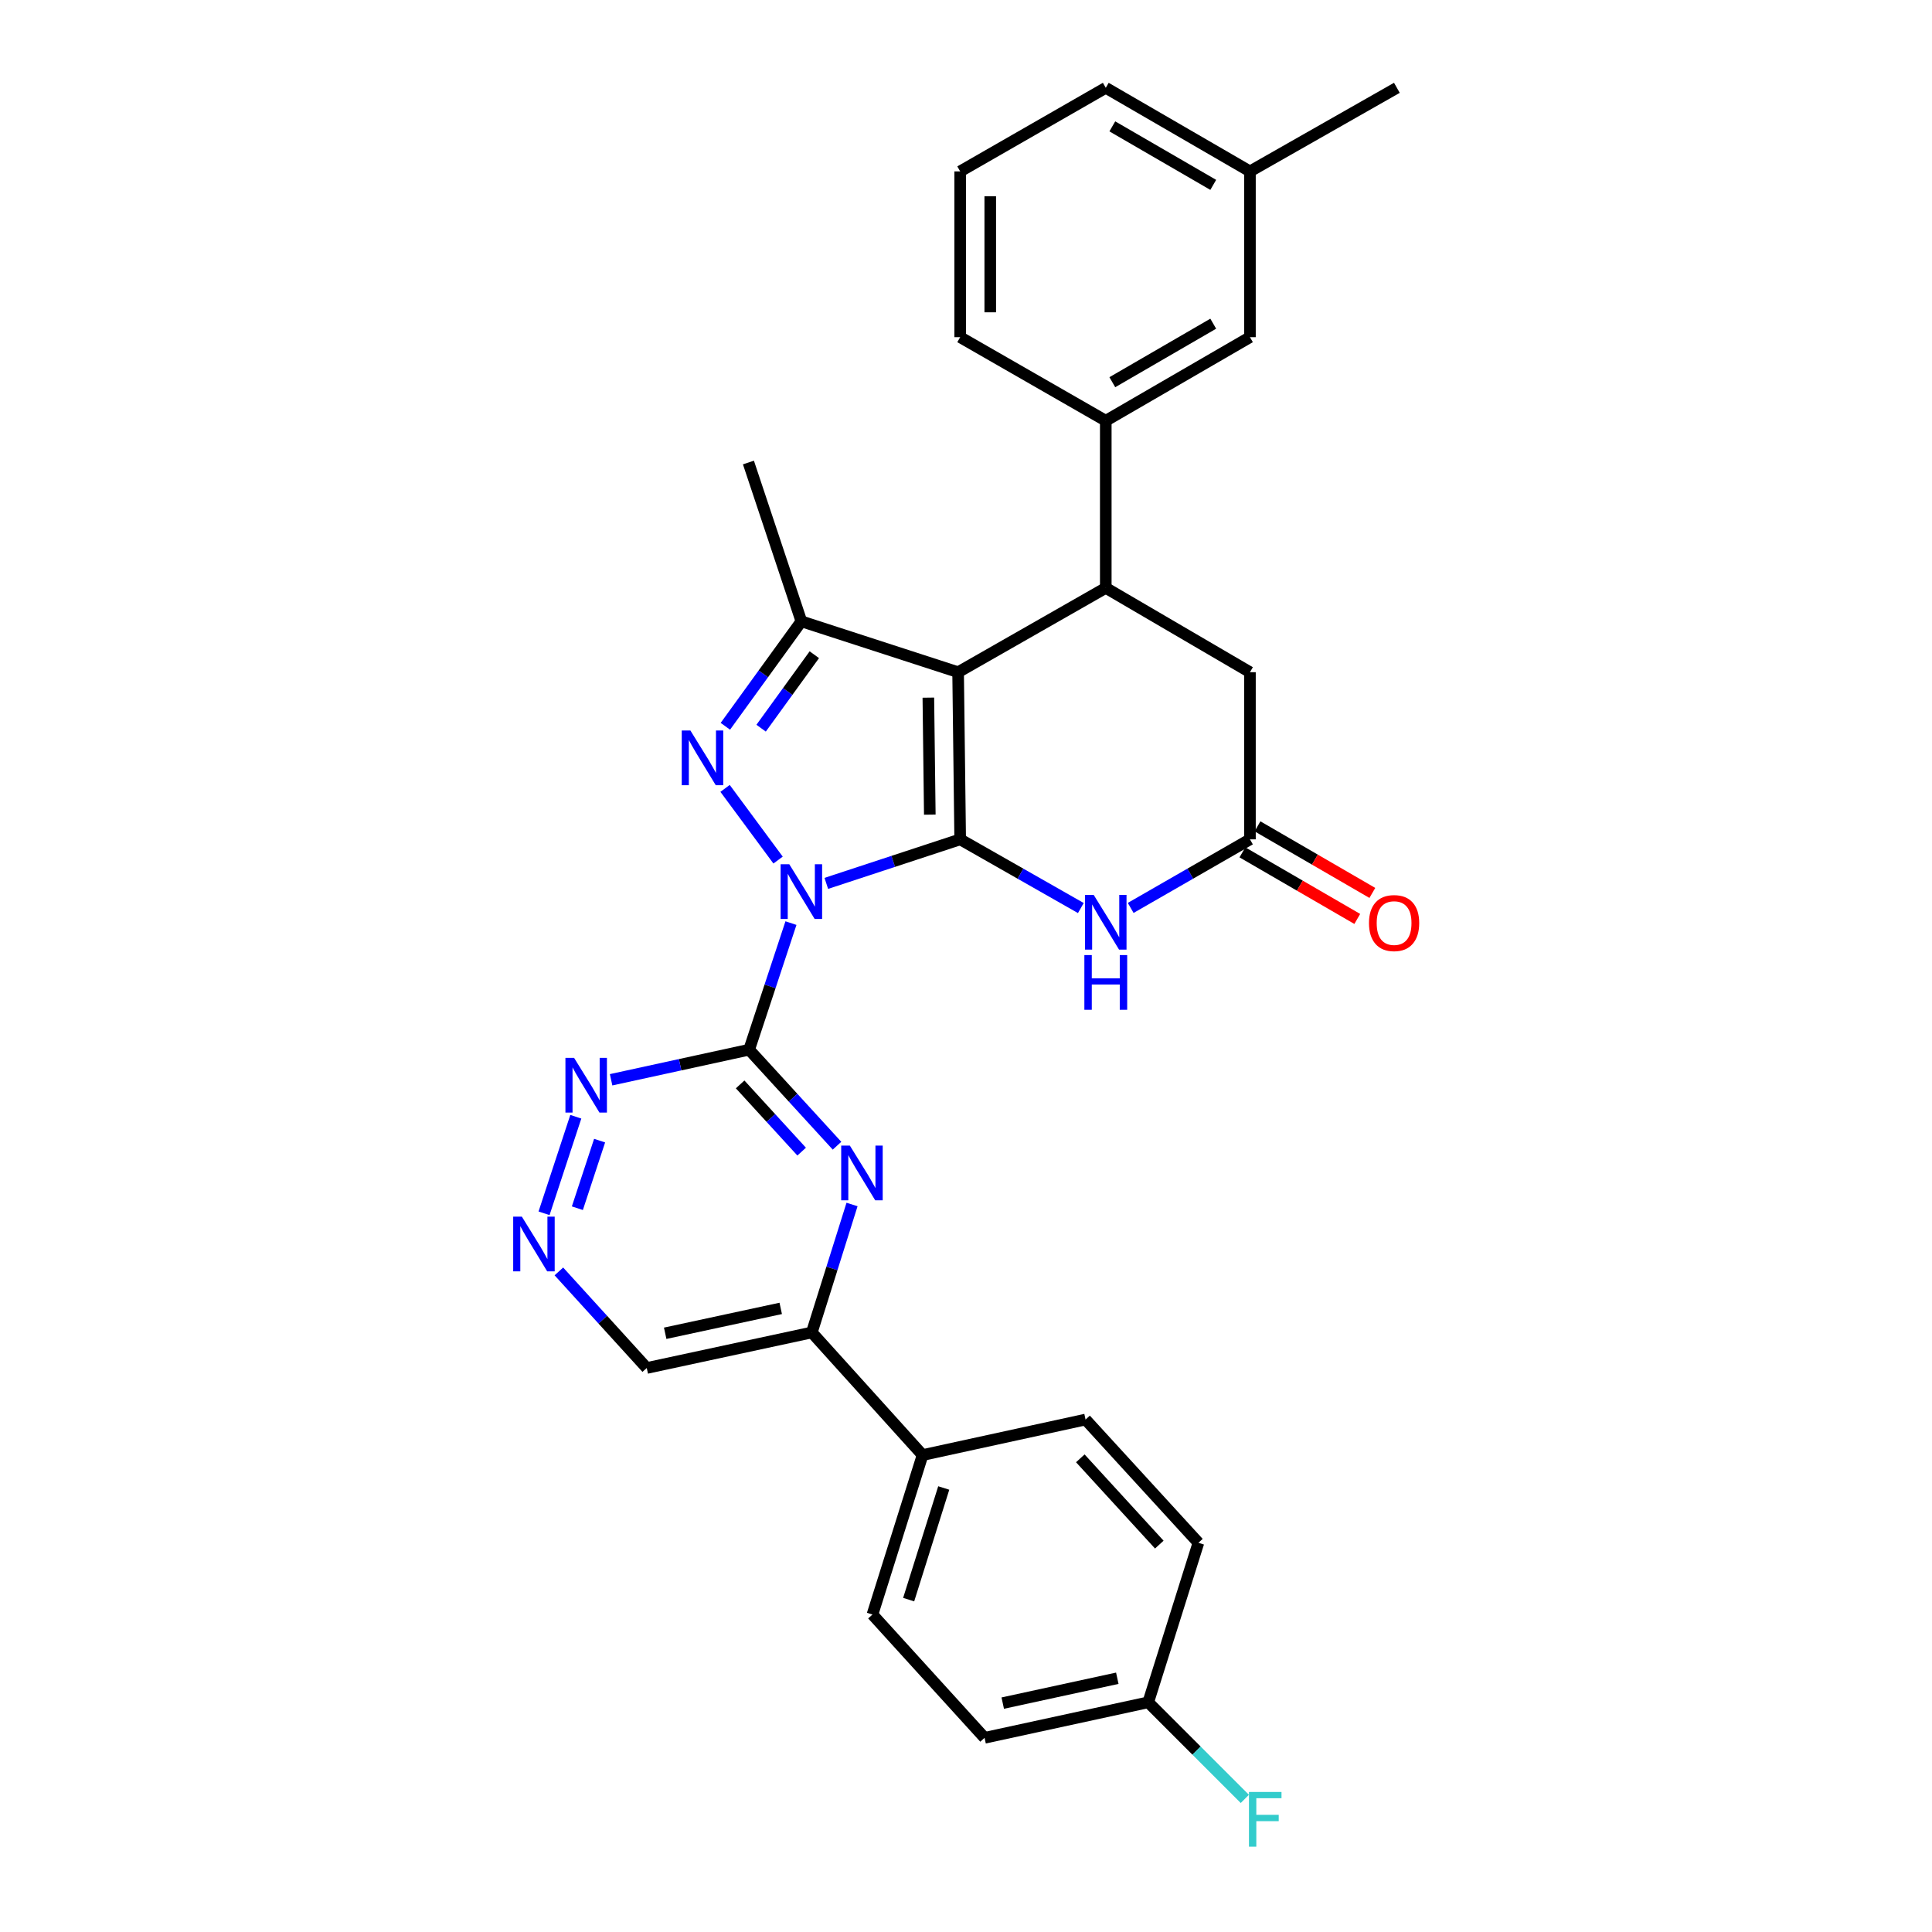 <?xml version='1.0' encoding='iso-8859-1'?>
<svg version='1.1' baseProfile='full'
              xmlns='http://www.w3.org/2000/svg'
                      xmlns:rdkit='http://www.rdkit.org/xml'
                      xmlns:xlink='http://www.w3.org/1999/xlink'
                  xml:space='preserve'
width='1000px' height='1000px' viewBox='0 0 1000 1000'>
<!-- END OF HEADER -->
<rect style='opacity:1.0;fill:#FFFFFF;stroke:none' width='1000' height='1000' x='0' y='0'> </rect>
<path class='bond-0' d='M 427.692,457.24 L 462.34,445.842' style='fill:none;fill-rule:evenodd;stroke:#0000FF;stroke-width:6px;stroke-linecap:butt;stroke-linejoin:miter;stroke-opacity:1' />
<path class='bond-0' d='M 462.34,445.842 L 496.988,434.445' style='fill:none;fill-rule:evenodd;stroke:#000000;stroke-width:6px;stroke-linecap:butt;stroke-linejoin:miter;stroke-opacity:1' />
<path class='bond-2' d='M 402.728,445.172 L 375.293,408.069' style='fill:none;fill-rule:evenodd;stroke:#0000FF;stroke-width:6px;stroke-linecap:butt;stroke-linejoin:miter;stroke-opacity:1' />
<path class='bond-3' d='M 409.398,477.799 L 398.574,510.56' style='fill:none;fill-rule:evenodd;stroke:#0000FF;stroke-width:6px;stroke-linecap:butt;stroke-linejoin:miter;stroke-opacity:1' />
<path class='bond-3' d='M 398.574,510.56 L 387.75,543.32' style='fill:none;fill-rule:evenodd;stroke:#000000;stroke-width:6px;stroke-linecap:butt;stroke-linejoin:miter;stroke-opacity:1' />
<path class='bond-1' d='M 496.988,434.445 L 495.916,347.93' style='fill:none;fill-rule:evenodd;stroke:#000000;stroke-width:6px;stroke-linecap:butt;stroke-linejoin:miter;stroke-opacity:1' />
<path class='bond-1' d='M 481.264,421.66 L 480.513,361.1' style='fill:none;fill-rule:evenodd;stroke:#000000;stroke-width:6px;stroke-linecap:butt;stroke-linejoin:miter;stroke-opacity:1' />
<path class='bond-5' d='M 496.988,434.445 L 528.214,452.223' style='fill:none;fill-rule:evenodd;stroke:#000000;stroke-width:6px;stroke-linecap:butt;stroke-linejoin:miter;stroke-opacity:1' />
<path class='bond-5' d='M 528.214,452.223 L 559.44,470.002' style='fill:none;fill-rule:evenodd;stroke:#0000FF;stroke-width:6px;stroke-linecap:butt;stroke-linejoin:miter;stroke-opacity:1' />
<path class='bond-6' d='M 495.916,347.93 L 572.348,304.297' style='fill:none;fill-rule:evenodd;stroke:#000000;stroke-width:6px;stroke-linecap:butt;stroke-linejoin:miter;stroke-opacity:1' />
<path class='bond-30' d='M 495.916,347.93 L 414.789,321.6' style='fill:none;fill-rule:evenodd;stroke:#000000;stroke-width:6px;stroke-linecap:butt;stroke-linejoin:miter;stroke-opacity:1' />
<path class='bond-4' d='M 375.443,375.923 L 395.116,348.761' style='fill:none;fill-rule:evenodd;stroke:#0000FF;stroke-width:6px;stroke-linecap:butt;stroke-linejoin:miter;stroke-opacity:1' />
<path class='bond-4' d='M 395.116,348.761 L 414.789,321.6' style='fill:none;fill-rule:evenodd;stroke:#000000;stroke-width:6px;stroke-linecap:butt;stroke-linejoin:miter;stroke-opacity:1' />
<path class='bond-4' d='M 393.95,376.905 L 407.722,357.892' style='fill:none;fill-rule:evenodd;stroke:#0000FF;stroke-width:6px;stroke-linecap:butt;stroke-linejoin:miter;stroke-opacity:1' />
<path class='bond-4' d='M 407.722,357.892 L 421.493,338.879' style='fill:none;fill-rule:evenodd;stroke:#000000;stroke-width:6px;stroke-linecap:butt;stroke-linejoin:miter;stroke-opacity:1' />
<path class='bond-7' d='M 387.75,543.32 L 410.495,568.171' style='fill:none;fill-rule:evenodd;stroke:#000000;stroke-width:6px;stroke-linecap:butt;stroke-linejoin:miter;stroke-opacity:1' />
<path class='bond-7' d='M 410.495,568.171 L 433.241,593.022' style='fill:none;fill-rule:evenodd;stroke:#0000FF;stroke-width:6px;stroke-linecap:butt;stroke-linejoin:miter;stroke-opacity:1' />
<path class='bond-7' d='M 383.092,561.285 L 399.014,578.68' style='fill:none;fill-rule:evenodd;stroke:#000000;stroke-width:6px;stroke-linecap:butt;stroke-linejoin:miter;stroke-opacity:1' />
<path class='bond-7' d='M 399.014,578.68 L 414.936,596.076' style='fill:none;fill-rule:evenodd;stroke:#0000FF;stroke-width:6px;stroke-linecap:butt;stroke-linejoin:miter;stroke-opacity:1' />
<path class='bond-9' d='M 387.75,543.32 L 352.027,551.107' style='fill:none;fill-rule:evenodd;stroke:#000000;stroke-width:6px;stroke-linecap:butt;stroke-linejoin:miter;stroke-opacity:1' />
<path class='bond-9' d='M 352.027,551.107 L 316.304,558.893' style='fill:none;fill-rule:evenodd;stroke:#0000FF;stroke-width:6px;stroke-linecap:butt;stroke-linejoin:miter;stroke-opacity:1' />
<path class='bond-21' d='M 414.789,321.6 L 387.386,239.401' style='fill:none;fill-rule:evenodd;stroke:#000000;stroke-width:6px;stroke-linecap:butt;stroke-linejoin:miter;stroke-opacity:1' />
<path class='bond-8' d='M 585.24,469.939 L 616.106,452.192' style='fill:none;fill-rule:evenodd;stroke:#0000FF;stroke-width:6px;stroke-linecap:butt;stroke-linejoin:miter;stroke-opacity:1' />
<path class='bond-8' d='M 616.106,452.192 L 646.972,434.445' style='fill:none;fill-rule:evenodd;stroke:#000000;stroke-width:6px;stroke-linecap:butt;stroke-linejoin:miter;stroke-opacity:1' />
<path class='bond-10' d='M 572.348,304.297 L 572.348,217.783' style='fill:none;fill-rule:evenodd;stroke:#000000;stroke-width:6px;stroke-linecap:butt;stroke-linejoin:miter;stroke-opacity:1' />
<path class='bond-32' d='M 572.348,304.297 L 646.972,347.93' style='fill:none;fill-rule:evenodd;stroke:#000000;stroke-width:6px;stroke-linecap:butt;stroke-linejoin:miter;stroke-opacity:1' />
<path class='bond-11' d='M 441.013,623.442 L 430.603,656.562' style='fill:none;fill-rule:evenodd;stroke:#0000FF;stroke-width:6px;stroke-linecap:butt;stroke-linejoin:miter;stroke-opacity:1' />
<path class='bond-11' d='M 430.603,656.562 L 420.193,689.681' style='fill:none;fill-rule:evenodd;stroke:#000000;stroke-width:6px;stroke-linecap:butt;stroke-linejoin:miter;stroke-opacity:1' />
<path class='bond-13' d='M 646.972,434.445 L 646.972,347.93' style='fill:none;fill-rule:evenodd;stroke:#000000;stroke-width:6px;stroke-linecap:butt;stroke-linejoin:miter;stroke-opacity:1' />
<path class='bond-16' d='M 643.069,441.177 L 672.795,458.411' style='fill:none;fill-rule:evenodd;stroke:#000000;stroke-width:6px;stroke-linecap:butt;stroke-linejoin:miter;stroke-opacity:1' />
<path class='bond-16' d='M 672.795,458.411 L 702.521,475.644' style='fill:none;fill-rule:evenodd;stroke:#FF0000;stroke-width:6px;stroke-linecap:butt;stroke-linejoin:miter;stroke-opacity:1' />
<path class='bond-16' d='M 650.876,427.712 L 680.601,444.945' style='fill:none;fill-rule:evenodd;stroke:#000000;stroke-width:6px;stroke-linecap:butt;stroke-linejoin:miter;stroke-opacity:1' />
<path class='bond-16' d='M 680.601,444.945 L 710.327,462.178' style='fill:none;fill-rule:evenodd;stroke:#FF0000;stroke-width:6px;stroke-linecap:butt;stroke-linejoin:miter;stroke-opacity:1' />
<path class='bond-12' d='M 298.036,578.027 L 281.595,628.001' style='fill:none;fill-rule:evenodd;stroke:#0000FF;stroke-width:6px;stroke-linecap:butt;stroke-linejoin:miter;stroke-opacity:1' />
<path class='bond-12' d='M 310.355,590.387 L 298.846,625.369' style='fill:none;fill-rule:evenodd;stroke:#0000FF;stroke-width:6px;stroke-linecap:butt;stroke-linejoin:miter;stroke-opacity:1' />
<path class='bond-15' d='M 572.348,217.783 L 646.972,174.521' style='fill:none;fill-rule:evenodd;stroke:#000000;stroke-width:6px;stroke-linecap:butt;stroke-linejoin:miter;stroke-opacity:1' />
<path class='bond-15' d='M 575.735,197.828 L 627.972,167.545' style='fill:none;fill-rule:evenodd;stroke:#000000;stroke-width:6px;stroke-linecap:butt;stroke-linejoin:miter;stroke-opacity:1' />
<path class='bond-26' d='M 572.348,217.783 L 496.988,174.521' style='fill:none;fill-rule:evenodd;stroke:#000000;stroke-width:6px;stroke-linecap:butt;stroke-linejoin:miter;stroke-opacity:1' />
<path class='bond-14' d='M 420.193,689.681 L 477.524,753.134' style='fill:none;fill-rule:evenodd;stroke:#000000;stroke-width:6px;stroke-linecap:butt;stroke-linejoin:miter;stroke-opacity:1' />
<path class='bond-31' d='M 420.193,689.681 L 334.76,708.074' style='fill:none;fill-rule:evenodd;stroke:#000000;stroke-width:6px;stroke-linecap:butt;stroke-linejoin:miter;stroke-opacity:1' />
<path class='bond-31' d='M 404.103,677.224 L 344.299,690.099' style='fill:none;fill-rule:evenodd;stroke:#000000;stroke-width:6px;stroke-linecap:butt;stroke-linejoin:miter;stroke-opacity:1' />
<path class='bond-17' d='M 289.275,658.083 L 312.018,683.078' style='fill:none;fill-rule:evenodd;stroke:#0000FF;stroke-width:6px;stroke-linecap:butt;stroke-linejoin:miter;stroke-opacity:1' />
<path class='bond-17' d='M 312.018,683.078 L 334.76,708.074' style='fill:none;fill-rule:evenodd;stroke:#000000;stroke-width:6px;stroke-linecap:butt;stroke-linejoin:miter;stroke-opacity:1' />
<path class='bond-18' d='M 477.524,753.134 L 451.582,835.679' style='fill:none;fill-rule:evenodd;stroke:#000000;stroke-width:6px;stroke-linecap:butt;stroke-linejoin:miter;stroke-opacity:1' />
<path class='bond-18' d='M 488.481,770.182 L 470.322,827.964' style='fill:none;fill-rule:evenodd;stroke:#000000;stroke-width:6px;stroke-linecap:butt;stroke-linejoin:miter;stroke-opacity:1' />
<path class='bond-19' d='M 477.524,753.134 L 561.885,734.75' style='fill:none;fill-rule:evenodd;stroke:#000000;stroke-width:6px;stroke-linecap:butt;stroke-linejoin:miter;stroke-opacity:1' />
<path class='bond-22' d='M 646.972,174.521 L 646.972,88.716' style='fill:none;fill-rule:evenodd;stroke:#000000;stroke-width:6px;stroke-linecap:butt;stroke-linejoin:miter;stroke-opacity:1' />
<path class='bond-23' d='M 451.582,835.679 L 509.613,899.495' style='fill:none;fill-rule:evenodd;stroke:#000000;stroke-width:6px;stroke-linecap:butt;stroke-linejoin:miter;stroke-opacity:1' />
<path class='bond-24' d='M 561.885,734.75 L 620.296,798.548' style='fill:none;fill-rule:evenodd;stroke:#000000;stroke-width:6px;stroke-linecap:butt;stroke-linejoin:miter;stroke-opacity:1' />
<path class='bond-24' d='M 559.167,754.83 L 600.055,799.489' style='fill:none;fill-rule:evenodd;stroke:#000000;stroke-width:6px;stroke-linecap:butt;stroke-linejoin:miter;stroke-opacity:1' />
<path class='bond-20' d='M 594.32,881.111 L 620.296,798.548' style='fill:none;fill-rule:evenodd;stroke:#000000;stroke-width:6px;stroke-linecap:butt;stroke-linejoin:miter;stroke-opacity:1' />
<path class='bond-25' d='M 594.32,881.111 L 619.322,906.112' style='fill:none;fill-rule:evenodd;stroke:#000000;stroke-width:6px;stroke-linecap:butt;stroke-linejoin:miter;stroke-opacity:1' />
<path class='bond-25' d='M 619.322,906.112 L 644.323,931.114' style='fill:none;fill-rule:evenodd;stroke:#33CCCC;stroke-width:6px;stroke-linecap:butt;stroke-linejoin:miter;stroke-opacity:1' />
<path class='bond-33' d='M 594.32,881.111 L 509.613,899.495' style='fill:none;fill-rule:evenodd;stroke:#000000;stroke-width:6px;stroke-linecap:butt;stroke-linejoin:miter;stroke-opacity:1' />
<path class='bond-33' d='M 578.313,868.658 L 519.018,881.526' style='fill:none;fill-rule:evenodd;stroke:#000000;stroke-width:6px;stroke-linecap:butt;stroke-linejoin:miter;stroke-opacity:1' />
<path class='bond-29' d='M 646.972,88.716 L 723.024,45.455' style='fill:none;fill-rule:evenodd;stroke:#000000;stroke-width:6px;stroke-linecap:butt;stroke-linejoin:miter;stroke-opacity:1' />
<path class='bond-34' d='M 646.972,88.716 L 572.348,45.455' style='fill:none;fill-rule:evenodd;stroke:#000000;stroke-width:6px;stroke-linecap:butt;stroke-linejoin:miter;stroke-opacity:1' />
<path class='bond-34' d='M 627.972,95.692 L 575.735,65.409' style='fill:none;fill-rule:evenodd;stroke:#000000;stroke-width:6px;stroke-linecap:butt;stroke-linejoin:miter;stroke-opacity:1' />
<path class='bond-27' d='M 496.988,174.521 L 496.988,88.716' style='fill:none;fill-rule:evenodd;stroke:#000000;stroke-width:6px;stroke-linecap:butt;stroke-linejoin:miter;stroke-opacity:1' />
<path class='bond-27' d='M 512.553,161.65 L 512.553,101.587' style='fill:none;fill-rule:evenodd;stroke:#000000;stroke-width:6px;stroke-linecap:butt;stroke-linejoin:miter;stroke-opacity:1' />
<path class='bond-28' d='M 496.988,88.716 L 572.348,45.455' style='fill:none;fill-rule:evenodd;stroke:#000000;stroke-width:6px;stroke-linecap:butt;stroke-linejoin:miter;stroke-opacity:1' />
<path  class='atom-0' d='M 408.529 447.324
L 417.809 462.324
Q 418.729 463.804, 420.209 466.484
Q 421.689 469.164, 421.769 469.324
L 421.769 447.324
L 425.529 447.324
L 425.529 475.644
L 421.649 475.644
L 411.689 459.244
Q 410.529 457.324, 409.289 455.124
Q 408.089 452.924, 407.729 452.244
L 407.729 475.644
L 404.049 475.644
L 404.049 447.324
L 408.529 447.324
' fill='#0000FF'/>
<path  class='atom-3' d='M 357.347 378.104
L 366.627 393.104
Q 367.547 394.584, 369.027 397.264
Q 370.507 399.944, 370.587 400.104
L 370.587 378.104
L 374.347 378.104
L 374.347 406.424
L 370.467 406.424
L 360.507 390.024
Q 359.347 388.104, 358.107 385.904
Q 356.907 383.704, 356.547 383.024
L 356.547 406.424
L 352.867 406.424
L 352.867 378.104
L 357.347 378.104
' fill='#0000FF'/>
<path  class='atom-6' d='M 566.088 463.192
L 575.368 478.192
Q 576.288 479.672, 577.768 482.352
Q 579.248 485.032, 579.328 485.192
L 579.328 463.192
L 583.088 463.192
L 583.088 491.512
L 579.208 491.512
L 569.248 475.112
Q 568.088 473.192, 566.848 470.992
Q 565.648 468.792, 565.288 468.112
L 565.288 491.512
L 561.608 491.512
L 561.608 463.192
L 566.088 463.192
' fill='#0000FF'/>
<path  class='atom-6' d='M 561.268 494.344
L 565.108 494.344
L 565.108 506.384
L 579.588 506.384
L 579.588 494.344
L 583.428 494.344
L 583.428 522.664
L 579.588 522.664
L 579.588 509.584
L 565.108 509.584
L 565.108 522.664
L 561.268 522.664
L 561.268 494.344
' fill='#0000FF'/>
<path  class='atom-8' d='M 439.883 592.959
L 449.163 607.959
Q 450.083 609.439, 451.563 612.119
Q 453.043 614.799, 453.123 614.959
L 453.123 592.959
L 456.883 592.959
L 456.883 621.279
L 453.003 621.279
L 443.043 604.879
Q 441.883 602.959, 440.643 600.759
Q 439.443 598.559, 439.083 597.879
L 439.083 621.279
L 435.403 621.279
L 435.403 592.959
L 439.883 592.959
' fill='#0000FF'/>
<path  class='atom-10' d='M 297.146 547.544
L 306.426 562.544
Q 307.346 564.024, 308.826 566.704
Q 310.306 569.384, 310.386 569.544
L 310.386 547.544
L 314.146 547.544
L 314.146 575.864
L 310.266 575.864
L 300.306 559.464
Q 299.146 557.544, 297.906 555.344
Q 296.706 553.144, 296.346 552.464
L 296.346 575.864
L 292.666 575.864
L 292.666 547.544
L 297.146 547.544
' fill='#0000FF'/>
<path  class='atom-13' d='M 270.106 629.735
L 279.386 644.735
Q 280.306 646.215, 281.786 648.895
Q 283.266 651.575, 283.346 651.735
L 283.346 629.735
L 287.106 629.735
L 287.106 658.055
L 283.226 658.055
L 273.266 641.655
Q 272.106 639.735, 270.866 637.535
Q 269.666 635.335, 269.306 634.655
L 269.306 658.055
L 265.626 658.055
L 265.626 629.735
L 270.106 629.735
' fill='#0000FF'/>
<path  class='atom-17' d='M 708.58 477.777
Q 708.58 470.977, 711.94 467.177
Q 715.3 463.377, 721.58 463.377
Q 727.86 463.377, 731.22 467.177
Q 734.58 470.977, 734.58 477.777
Q 734.58 484.657, 731.18 488.577
Q 727.78 492.457, 721.58 492.457
Q 715.34 492.457, 711.94 488.577
Q 708.58 484.697, 708.58 477.777
M 721.58 489.257
Q 725.9 489.257, 728.22 486.377
Q 730.58 483.457, 730.58 477.777
Q 730.58 472.217, 728.22 469.417
Q 725.9 466.577, 721.58 466.577
Q 717.26 466.577, 714.9 469.377
Q 712.58 472.177, 712.58 477.777
Q 712.58 483.497, 714.9 486.377
Q 717.26 489.257, 721.58 489.257
' fill='#FF0000'/>
<path  class='atom-26' d='M 646.465 927.515
L 663.305 927.515
L 663.305 930.755
L 650.265 930.755
L 650.265 939.355
L 661.865 939.355
L 661.865 942.635
L 650.265 942.635
L 650.265 955.835
L 646.465 955.835
L 646.465 927.515
' fill='#33CCCC'/>
</svg>
